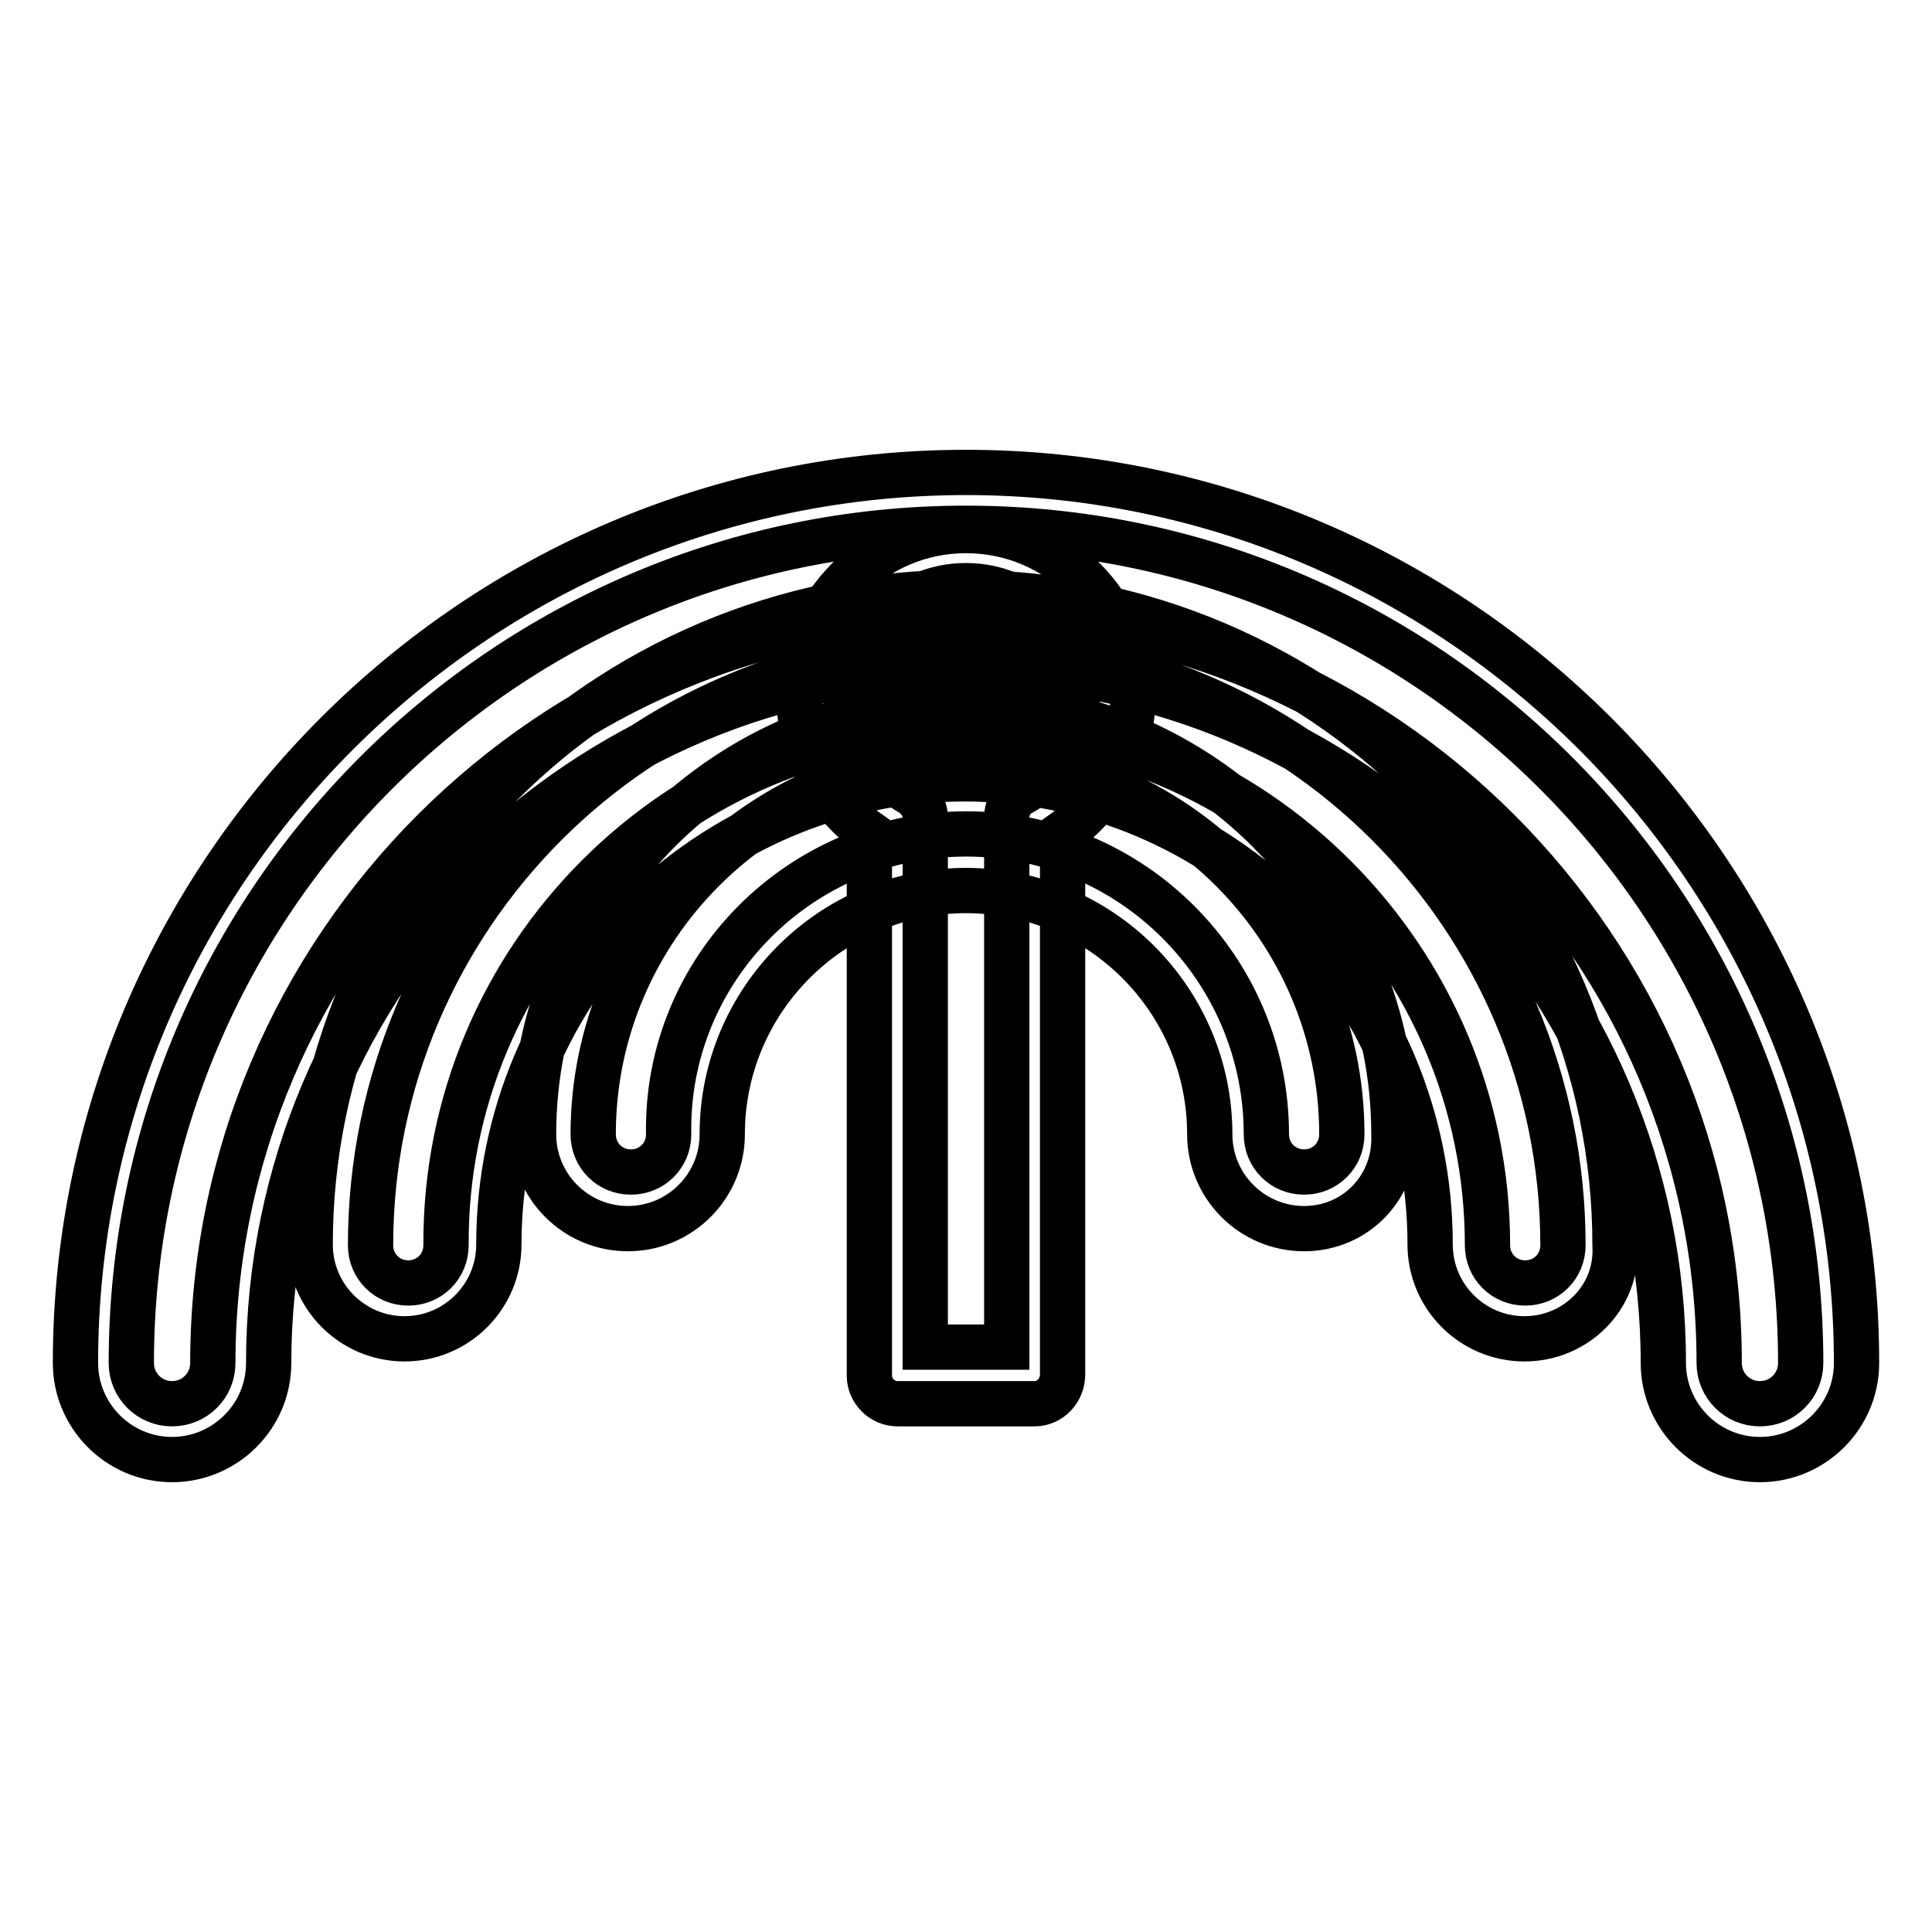 <?xml version="1.0" encoding="utf-8"?>
<!-- Svg Vector Icons : http://www.onlinewebfonts.com/icon -->
<!DOCTYPE svg PUBLIC "-//W3C//DTD SVG 1.1//EN" "http://www.w3.org/Graphics/SVG/1.1/DTD/svg11.dtd">
<svg version="1.1" xmlns="http://www.w3.org/2000/svg" xmlns:xlink="http://www.w3.org/1999/xlink" x="0px" y="0px" viewBox="0 0 256 256" enable-background="new 0 0 256 256" xml:space="preserve">
<g> <path stroke-width="6" fill-opacity="0" stroke="#000000"  d="M137.1,186h-18.2c-2,0-3.7-1.7-3.7-3.7v-71.9c-5.8-4.1-9.3-11-9.3-18c0-12.3,10-22.1,22.1-22.1 c12.3,0,22.1,10,22.1,22.1c0,7.2-3.5,13.9-9.3,18v71.7C140.8,184.3,139.1,186,137.1,186L137.1,186z M122.6,178.5h10.8v-70.2 c0-1.3,0.7-2.6,1.9-3.2c4.6-2.6,7.4-7.6,7.4-12.8c0-8.2-6.7-14.7-14.7-14.7c-8.2,0-14.7,6.7-14.7,14.7c0,5.4,2.8,10.2,7.4,12.8 c1.1,0.7,1.9,1.9,1.9,3.2V178.5z M172.8,162.8c-6.9,0-12.5-5.6-12.5-12.5c0-17.8-14.5-32.3-32.3-32.3c-17.8,0-32.3,14.5-32.3,32.3 c0,6.9-5.6,12.5-12.5,12.5c-6.9,0-12.5-5.6-12.5-12.5c0-31.6,25.6-57,57-57c31.6,0,57,25.6,57,57 C185,157.2,179.7,162.8,172.8,162.8z M128,110.5c21.9,0,39.8,17.8,39.8,39.8c0,2.8,2.2,5,5,5c2.8,0,5-2.2,5-5 c0-27.3-22.3-49.6-49.6-49.6c-27.3,0-49.6,22.3-49.6,49.6c0,2.8,2.2,5,5,5c2.8,0,5-2.2,5-5C88.2,128.4,106.1,110.5,128,110.5z  M202,177.4c-6.9,0-12.5-5.6-12.5-12.5c0-34-27.7-61.7-61.7-61.7c-34,0-61.7,27.7-61.7,61.7c0,6.9-5.6,12.5-12.5,12.5 s-12.5-5.6-12.5-12.5c0-47.6,38.8-86.4,86.4-86.4S214,117.4,214,165C214.4,171.9,208.8,177.4,202,177.4z M128,95.9 c38.1,0,69.1,31,69.1,69.1c0,2.8,2.2,5,5,5s5-2.2,5-5c0-43.5-35.5-79-79-79c-43.5,0-79,35.5-79,79c0,2.8,2.2,5,5,5c2.8,0,5-2.2,5-5 C58.9,126.9,89.9,95.9,128,95.9z M233.2,193.4c-7.1,0-12.8-5.8-12.8-12.8c0-50.9-41.4-92.4-92.4-92.4c-50.9,0-92.4,41.4-92.4,92.4 c0,7.1-5.8,12.8-12.8,12.8c-7.1,0-12.8-5.8-12.8-12.8c0-65,53-118,118-118c65,0,118,53,118,118C246,187.7,240.2,193.4,233.2,193.4 L233.2,193.4z M128,80.8c55,0,99.8,44.8,99.8,99.8c0,3,2.4,5.4,5.4,5.4c3,0,5.4-2.4,5.4-5.4C238.6,119.6,189,70,128,70 S17.4,119.6,17.4,180.6c0,3,2.4,5.4,5.4,5.4c3,0,5.4-2.4,5.4-5.4C28.2,125.6,73,80.8,128,80.8z"/></g>
</svg>